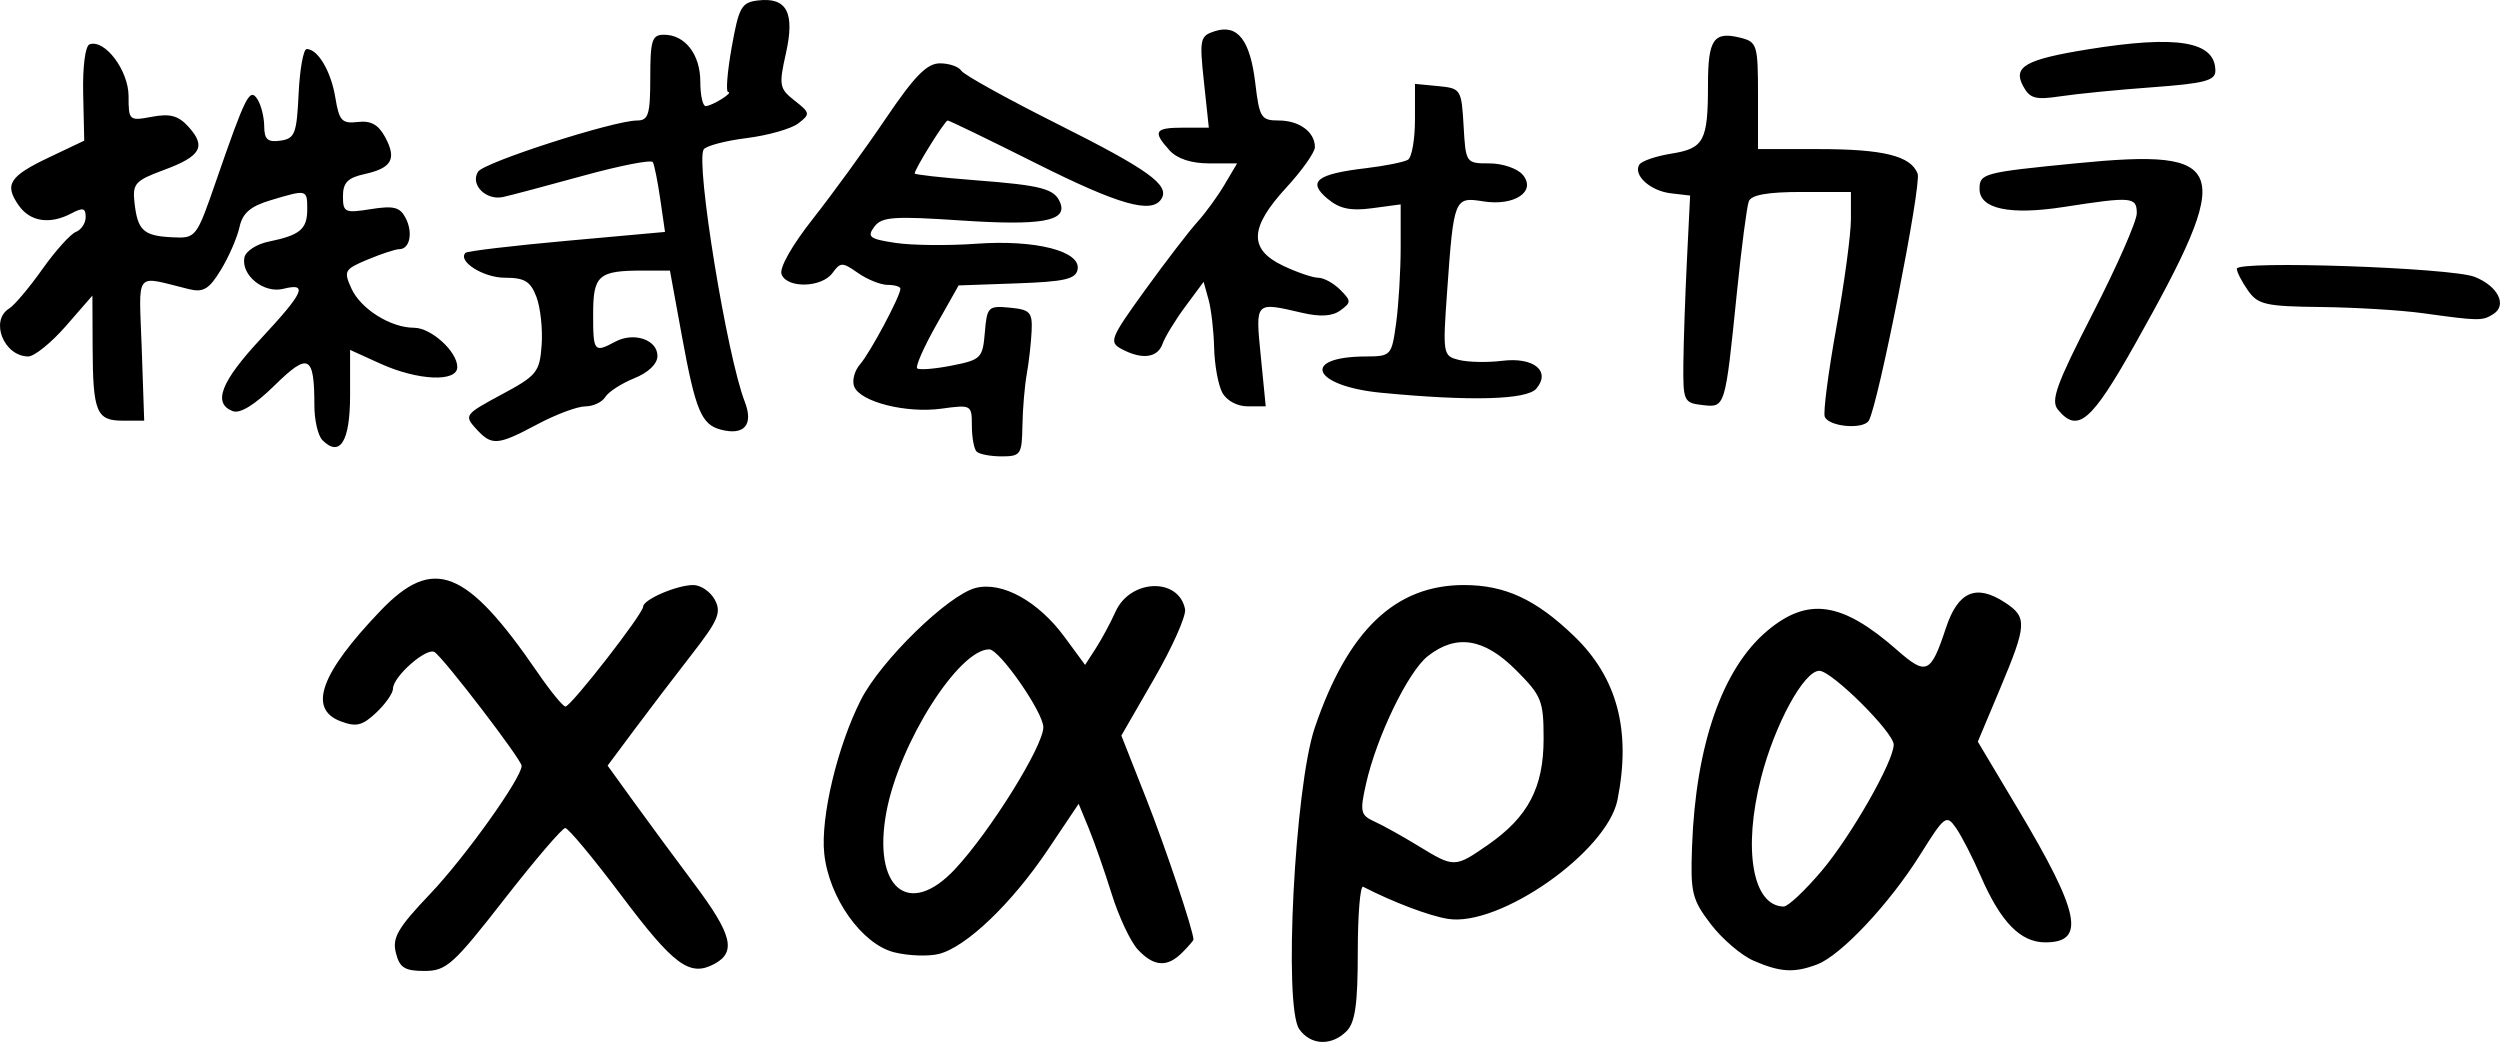 <?xml version="1.0" encoding="UTF-8" standalone="no"?>
<svg
   xmlns:dc="http://purl.org/dc/elements/1.1/"
   xmlns:cc="http://creativecommons.org/ns#"
   xmlns:rdf="http://www.w3.org/1999/02/22-rdf-syntax-ns#"
   xmlns:svg="http://www.w3.org/2000/svg"
   xmlns="http://www.w3.org/2000/svg"
   xmlns:sodipodi="http://sodipodi.sourceforge.net/DTD/sodipodi-0.dtd"
   xmlns:inkscape="http://www.inkscape.org/namespaces/inkscape"
   width="699.631"
   height="291.588"
   viewBox="0 0 185.111 77.149"
   version="1.1"
   id="svg8"
   inkscape:version="1.0.2 (1.0.2+r75+1)"
   sodipodi:docname="Khara.svg">
  <defs
     id="defs2" />
  <sodipodi:namedview
     id="base"
     pagecolor="#ffffff"
     bordercolor="#666666"
     borderopacity="1.0"
     inkscape:pageopacity="0.0"
     inkscape:pageshadow="2"
     inkscape:zoom="1"
     inkscape:cx="246.56924"
     inkscape:cy="165.15902"
     inkscape:document-units="px"
     inkscape:current-layer="layer1"
     inkscape:document-rotation="0"
     showgrid="false"
     units="px"
     inkscape:snap-smooth-nodes="true"
     inkscape:snap-grids="false"
     inkscape:snap-global="false"
     fit-margin-top="0"
     fit-margin-left="0"
     fit-margin-right="0"
     fit-margin-bottom="0"
     inkscape:window-width="1366"
     inkscape:window-height="716"
     inkscape:window-x="0"
     inkscape:window-y="0"
     inkscape:window-maximized="1" />
  <g
     inkscape:label="レイヤー 1"
     inkscape:groupmode="layer"
     id="layer1">
    <path
       style="fill:#000000;stroke-width:0.529"
       d="m 96.201,76.2 c -1.169,-1.665 -0.334,-17.928 1.144,-22.298 2.441,-7.214 5.958,-10.583 11.048,-10.583 3.05,0 5.332,1.058 8.161,3.782 3.2,3.081 4.237,6.997 3.211,12.127 -0.768,3.842 -8.735,9.429 -12.561,8.808 -1.392,-0.226 -4.05,-1.233 -6.271,-2.376 -0.218,-0.112 -0.397,2.061 -0.397,4.829 0,3.87 -0.192,5.226 -0.832,5.865 -1.117,1.117 -2.659,1.05 -3.504,-0.154 z M 110.168,62.56 c 2.982,-2.066 4.127,-4.247 4.127,-7.856 0,-2.829 -0.144,-3.187 -2.054,-5.097 -2.356,-2.356 -4.416,-2.68 -6.52,-1.025 -1.461,1.149 -3.793,5.969 -4.574,9.453 -0.466,2.079 -0.41,2.326 0.63,2.798 0.628,0.284 2.094,1.1 3.258,1.812 2.638,1.613 2.684,1.613 5.133,-0.085 z m -80.856,7.992 c -0.281,-1.119 0.14,-1.844 2.54,-4.366 2.581,-2.713 6.772,-8.579 6.772,-9.48 0,-0.456 -5.788,-8.013 -6.45,-8.423 -0.594,-0.367 -3.075,1.817 -3.075,2.708 0,0.335 -0.559,1.135 -1.243,1.777 -1.032,0.97 -1.481,1.077 -2.646,0.635 -2.425,-0.922 -1.471,-3.552 2.968,-8.185 3.909,-4.079 6.35,-3.118 11.633,4.582 0.948,1.382 1.874,2.513 2.057,2.514 0.407,0.001 5.752,-6.867 5.752,-7.392 0,-0.526 2.493,-1.603 3.71,-1.603 0.558,0 1.278,0.492 1.6,1.093 0.5,0.933 0.251,1.523 -1.701,4.032 -1.257,1.617 -3.176,4.133 -4.263,5.593 l -1.977,2.653 1.957,2.707 c 1.077,1.489 3.097,4.231 4.491,6.093 2.773,3.707 3.095,5.007 1.455,5.885 -1.821,0.974 -2.985,0.117 -6.883,-5.069 -2.065,-2.748 -3.935,-4.996 -4.156,-4.996 -0.221,0 -2.257,2.381 -4.526,5.292 -3.768,4.833 -4.279,5.292 -5.902,5.292 -1.461,0 -1.837,-0.239 -2.114,-1.342 z m 100.53,0.582 c -0.908,-0.395 -2.336,-1.616 -3.172,-2.713 -1.388,-1.819 -1.509,-2.322 -1.384,-5.743 0.273,-7.517 2.244,-13.17 5.563,-15.964 3.012,-2.534 5.539,-2.164 9.606,1.408 2.188,1.921 2.503,1.779 3.631,-1.628 0.894,-2.702 2.237,-3.28 4.372,-1.881 1.661,1.088 1.63,1.629 -0.36,6.369 l -1.652,3.935 2.988,5.007 c 4.58,7.675 5.024,9.853 2.012,9.853 -1.841,0 -3.302,-1.497 -4.779,-4.896 -0.601,-1.383 -1.427,-2.993 -1.837,-3.577 -0.709,-1.013 -0.835,-0.918 -2.654,1.985 -2.278,3.637 -5.856,7.447 -7.625,8.12 -1.699,0.646 -2.733,0.585 -4.71,-0.275 z m 5.055,-6.666 c 2.171,-2.575 5.307,-8.071 5.321,-9.326 0.01,-0.905 -4.586,-5.473 -5.508,-5.473 -1.139,0 -3.301,3.972 -4.313,7.923 -1.359,5.306 -0.623,9.5 1.675,9.532 0.318,0.004 1.589,-1.191 2.825,-2.656 z m -50.645,5.845 c -0.539,-0.579 -1.408,-2.424 -1.931,-4.101 -0.523,-1.677 -1.289,-3.869 -1.702,-4.871 l -0.751,-1.823 -2.289,3.412 c -2.656,3.96 -6.044,7.199 -8.057,7.704 -0.775,0.194 -2.261,0.141 -3.304,-0.119 -2.406,-0.6 -4.848,-4.046 -5.189,-7.323 -0.28,-2.684 0.974,-7.937 2.713,-11.369 1.473,-2.907 6.474,-7.781 8.507,-8.292 1.956,-0.491 4.627,0.986 6.576,3.636 l 1.519,2.066 0.798,-1.237 c 0.439,-0.68 1.094,-1.898 1.456,-2.705 1.088,-2.427 4.681,-2.557 5.148,-0.185 0.095,0.483 -0.927,2.787 -2.272,5.119 l -2.445,4.24 1.82,4.614 c 1.461,3.704 3.519,9.84 3.519,10.493 0,0.072 -0.374,0.505 -0.832,0.962 -1.114,1.114 -2.101,1.047 -3.283,-0.221 z M 70.715,64.353 c 2.606,-2.788 6.538,-9.107 6.538,-10.507 0,-1.098 -3.244,-5.765 -4.006,-5.765 -2.263,0 -6.653,6.93 -7.609,12.013 -1.065,5.661 1.644,7.933 5.078,4.259 z m 1.599,-30.912 c -0.194,-0.194 -0.353,-1.059 -0.353,-1.922 0,-1.541 -0.039,-1.564 -2.249,-1.26 -2.627,0.36 -6.03,-0.505 -6.467,-1.644 -0.168,-0.437 0.03,-1.177 0.44,-1.644 0.742,-0.846 2.985,-5.047 2.985,-5.591 0,-0.157 -0.423,-0.286 -0.941,-0.286 -0.517,0 -1.505,-0.395 -2.194,-0.878 -1.168,-0.818 -1.298,-0.818 -1.896,0 -0.797,1.09 -3.363,1.154 -3.77,0.094 -0.178,-0.464 0.768,-2.14 2.316,-4.101 1.439,-1.824 3.865,-5.162 5.391,-7.418 2.143,-3.167 3.058,-4.101 4.02,-4.101 0.685,0 1.397,0.246 1.583,0.546 0.186,0.3 3.367,2.064 7.069,3.92 6.774,3.395 8.38,4.547 7.751,5.565 -0.706,1.143 -3.129,0.458 -9.275,-2.623 -3.484,-1.746 -6.433,-3.175 -6.554,-3.175 -0.208,0 -2.442,3.587 -2.442,3.921 0,0.086 2.004,0.31 4.454,0.499 5.005,0.385 5.924,0.631 6.333,1.699 0.513,1.338 -1.431,1.678 -7.339,1.284 -5.041,-0.336 -5.896,-0.274 -6.444,0.471 -0.55,0.747 -0.345,0.902 1.579,1.19 1.216,0.183 3.898,0.211 5.96,0.062 4.397,-0.316 7.779,0.541 7.519,1.905 -0.136,0.714 -0.965,0.904 -4.488,1.028 l -4.321,0.153 -1.661,2.943 c -0.914,1.619 -1.548,3.056 -1.409,3.195 0.138,0.138 1.285,0.049 2.548,-0.2 2.181,-0.429 2.305,-0.552 2.463,-2.453 0.158,-1.903 0.249,-1.993 1.852,-1.838 1.504,0.146 1.678,0.334 1.611,1.751 -0.041,0.873 -0.204,2.302 -0.36,3.175 -0.157,0.873 -0.301,2.6 -0.321,3.836 -0.034,2.108 -0.13,2.249 -1.536,2.249 -0.825,0 -1.658,-0.159 -1.852,-0.353 z M 23.872,32.588 c -0.327,-0.327 -0.594,-1.479 -0.594,-2.561 0,-3.743 -0.429,-3.961 -2.943,-1.493 -1.472,1.445 -2.563,2.116 -3.103,1.908 -1.501,-0.576 -0.88,-2.179 2.077,-5.356 3.205,-3.444 3.531,-4.169 1.664,-3.7 -1.439,0.361 -3.131,-1.003 -2.877,-2.32 0.089,-0.462 0.896,-0.991 1.792,-1.174 2.326,-0.476 2.861,-0.922 2.861,-2.386 0,-1.488 -0.008,-1.49 -2.691,-0.686 -1.525,0.457 -2.096,0.949 -2.328,2.006 -0.169,0.77 -0.786,2.188 -1.372,3.15 -0.873,1.435 -1.298,1.693 -2.364,1.434 -4.114,-1.001 -3.702,-1.521 -3.499,4.422 l 0.182,5.316 H 9.097 c -1.962,0 -2.219,-0.627 -2.239,-5.467 L 6.842,21.887 4.874,24.145 C 3.791,25.386 2.536,26.398 2.085,26.394 0.275,26.375 -0.767,23.73 0.685,22.84 1.064,22.607 2.166,21.299 3.134,19.934 c 0.968,-1.366 2.086,-2.608 2.485,-2.762 0.399,-0.153 0.726,-0.652 0.726,-1.108 0,-0.656 -0.214,-0.714 -1.024,-0.281 C 3.714,16.644 2.24,16.43 1.388,15.212 0.299,13.658 0.684,13.052 3.656,11.641 L 6.237,10.415 6.159,6.945 C 6.113,4.938 6.313,3.393 6.633,3.281 c 1.129,-0.397 2.886,1.938 2.886,3.835 0,1.81 0.042,1.848 1.736,1.53 1.341,-0.252 1.956,-0.083 2.7,0.739 1.332,1.472 0.929,2.182 -1.814,3.198 -2.147,0.795 -2.342,1.014 -2.18,2.443 0.232,2.048 0.666,2.442 2.798,2.544 1.753,0.084 1.782,0.047 3.234,-4.149 2.214,-6.394 2.504,-6.965 3.078,-6.058 0.267,0.421 0.488,1.318 0.493,1.994 0.006,0.968 0.259,1.192 1.199,1.058 1.069,-0.152 1.207,-0.506 1.348,-3.476 0.087,-1.819 0.355,-3.307 0.597,-3.307 0.832,0 1.803,1.647 2.123,3.6 0.281,1.715 0.486,1.937 1.662,1.8 0.975,-0.114 1.531,0.197 2.035,1.14 0.861,1.608 0.48,2.276 -1.553,2.722 -1.227,0.27 -1.581,0.636 -1.581,1.634 0,1.2 0.14,1.265 2.066,0.957 1.687,-0.27 2.159,-0.15 2.574,0.655 0.561,1.088 0.313,2.309 -0.468,2.309 -0.276,0 -1.328,0.345 -2.338,0.767 -1.731,0.723 -1.8,0.846 -1.203,2.156 0.688,1.509 2.908,2.897 4.634,2.897 1.265,0 3.201,1.761 3.201,2.91 0,1.133 -2.924,1.005 -5.689,-0.25 l -2.249,-1.021 v 3.357 c 0,3.422 -0.746,4.63 -2.052,3.323 z m 11.36,-0.859 c -0.877,-0.969 -0.806,-1.062 1.902,-2.514 2.618,-1.403 2.824,-1.657 2.971,-3.655 0.087,-1.181 -0.086,-2.788 -0.384,-3.572 -0.441,-1.161 -0.874,-1.424 -2.342,-1.424 -1.594,0 -3.526,-1.226 -2.907,-1.845 0.128,-0.128 3.503,-0.528 7.5,-0.889 l 7.268,-0.656 -0.348,-2.406 c -0.192,-1.323 -0.44,-2.567 -0.552,-2.763 -0.112,-0.196 -2.403,0.249 -5.092,0.989 -2.689,0.74 -5.379,1.456 -5.979,1.59 -1.279,0.287 -2.471,-0.903 -1.874,-1.87 0.428,-0.693 10.057,-3.792 11.782,-3.792 0.835,0 0.972,-0.447 0.972,-3.175 0,-2.783 0.126,-3.175 1.021,-3.175 1.556,0 2.684,1.462 2.684,3.477 0,0.998 0.179,1.811 0.397,1.806 0.486,-0.01 2.114,-1.031 1.661,-1.042 -0.178,-0.004 -0.058,-1.496 0.266,-3.315 0.531,-2.981 0.724,-3.323 1.956,-3.466 2.127,-0.248 2.733,0.905 2.059,3.914 -0.533,2.377 -0.489,2.615 0.646,3.506 1.155,0.906 1.169,0.993 0.27,1.684 -0.521,0.401 -2.244,0.891 -3.828,1.089 -1.584,0.198 -3.015,0.578 -3.18,0.844 -0.607,0.982 1.72,15.263 3.043,18.673 0.666,1.716 -0.031,2.526 -1.777,2.069 -1.434,-0.375 -1.87,-1.426 -2.877,-6.931 l -0.886,-4.845 h -2.006 c -3.293,0 -3.68,0.34 -3.68,3.232 0,2.79 0.067,2.874 1.642,2.031 1.377,-0.737 3.12,-0.145 3.12,1.059 0,0.586 -0.668,1.228 -1.72,1.653 -0.946,0.382 -1.91,1.006 -2.143,1.387 -0.233,0.381 -0.898,0.693 -1.479,0.693 -0.581,0 -2.175,0.595 -3.541,1.323 -2.983,1.588 -3.387,1.616 -4.563,0.317 z m 99.88,-0.878 c -0.123,-0.321 0.262,-3.285 0.857,-6.587 0.594,-3.301 1.081,-6.913 1.081,-8.026 V 14.214 h -3.648 c -2.509,0 -3.73,0.215 -3.912,0.69 -0.146,0.379 -0.542,3.415 -0.881,6.747 -0.876,8.602 -0.855,8.536 -2.558,8.34 -1.373,-0.158 -1.435,-0.295 -1.407,-3.076 0.016,-1.601 0.135,-5.054 0.265,-7.673 l 0.235,-4.763 -1.416,-0.164 c -1.534,-0.177 -2.825,-1.348 -2.345,-2.125 0.164,-0.266 1.23,-0.632 2.369,-0.814 2.424,-0.388 2.715,-0.936 2.715,-5.112 0,-3.359 0.422,-3.966 2.411,-3.467 1.227,0.308 1.293,0.526 1.293,4.283 V 11.039 h 4.463 c 4.829,0 6.851,0.5 7.357,1.819 0.305,0.794 -2.938,17.189 -3.618,18.289 -0.421,0.68 -2.975,0.449 -3.261,-0.296 z m 17.271,-0.512 c -0.56,-0.675 -0.133,-1.857 2.581,-7.148 1.789,-3.487 3.252,-6.814 3.252,-7.394 0,-1.226 -0.346,-1.256 -5.395,-0.473 -4.009,0.622 -6.247,0.145 -6.247,-1.332 0,-1.151 0.277,-1.225 7.154,-1.901 11.372,-1.118 11.791,0.162 4.372,13.368 -3.246,5.778 -4.257,6.64 -5.718,4.88 z M 90.501,29.066 c -0.301,-0.563 -0.572,-2.051 -0.601,-3.307 -0.029,-1.256 -0.216,-2.87 -0.416,-3.587 l -0.363,-1.303 -1.358,1.833 c -0.747,1.008 -1.504,2.249 -1.684,2.759 -0.368,1.044 -1.525,1.189 -3.035,0.381 -0.951,-0.509 -0.835,-0.798 1.744,-4.366 1.519,-2.101 3.254,-4.361 3.855,-5.022 0.601,-0.661 1.512,-1.911 2.025,-2.778 l 0.932,-1.577 h -2.065 c -1.328,0 -2.377,-0.345 -2.94,-0.968 -1.269,-1.402 -1.101,-1.678 1.018,-1.678 h 1.894 L 89.145,6.066 c -0.341,-3.186 -0.293,-3.408 0.811,-3.759 1.688,-0.536 2.614,0.66 2.994,3.869 0.301,2.539 0.431,2.746 1.733,2.746 1.521,0 2.678,0.851 2.678,1.97 0,0.385 -0.953,1.733 -2.117,2.996 -2.728,2.96 -2.797,4.568 -0.247,5.784 1.029,0.49 2.202,0.892 2.608,0.892 0.406,0 1.139,0.401 1.628,0.89 0.825,0.825 0.827,0.937 0.019,1.527 -0.6,0.439 -1.484,0.495 -2.837,0.181 -3.516,-0.817 -3.463,-0.872 -3.06,3.222 l 0.365,3.704 h -1.336 c -0.78,0 -1.565,-0.426 -1.884,-1.024 z m 11.781,0.017 c -5.1,-0.491 -6.036,-2.669 -1.156,-2.689 1.872,-0.008 1.919,-0.059 2.249,-2.463 0.185,-1.35 0.337,-3.882 0.337,-5.626 v -3.171 l -2.12,0.284 c -1.6,0.215 -2.411,0.04 -3.307,-0.713 -1.503,-1.263 -0.799,-1.819 2.849,-2.251 1.432,-0.17 2.836,-0.452 3.12,-0.628 0.284,-0.176 0.517,-1.511 0.517,-2.967 V 6.21 l 1.72,0.166 c 1.677,0.162 1.724,0.235 1.88,2.944 0.159,2.762 0.17,2.778 1.92,2.778 0.971,0 2.076,0.381 2.466,0.851 1.024,1.234 -0.633,2.334 -2.949,1.958 -2.116,-0.343 -2.167,-0.216 -2.649,6.564 -0.341,4.79 -0.325,4.881 0.882,5.182 0.676,0.169 2.109,0.197 3.184,0.063 2.332,-0.291 3.622,0.75 2.542,2.05 -0.698,0.841 -4.851,0.955 -11.483,0.316 z m 77.1,-5.895 c -1.601,-0.221 -4.981,-0.426 -7.511,-0.455 -4.122,-0.047 -4.686,-0.175 -5.424,-1.228 -0.453,-0.647 -0.824,-1.37 -0.824,-1.607 0,-0.625 15.869,-0.084 17.608,0.601 1.727,0.68 2.437,2.091 1.386,2.756 -0.815,0.516 -1.038,0.513 -5.236,-0.067 z M 149.794,6.362 c -0.761,-1.422 0.187,-1.959 4.769,-2.702 6.655,-1.08 9.473,-0.608 9.473,1.586 0,0.72 -0.814,0.934 -4.63,1.212 -2.547,0.186 -5.619,0.487 -6.827,0.67 -1.874,0.284 -2.283,0.171 -2.785,-0.766 z"
       id="path847" />
  </g>
</svg>
